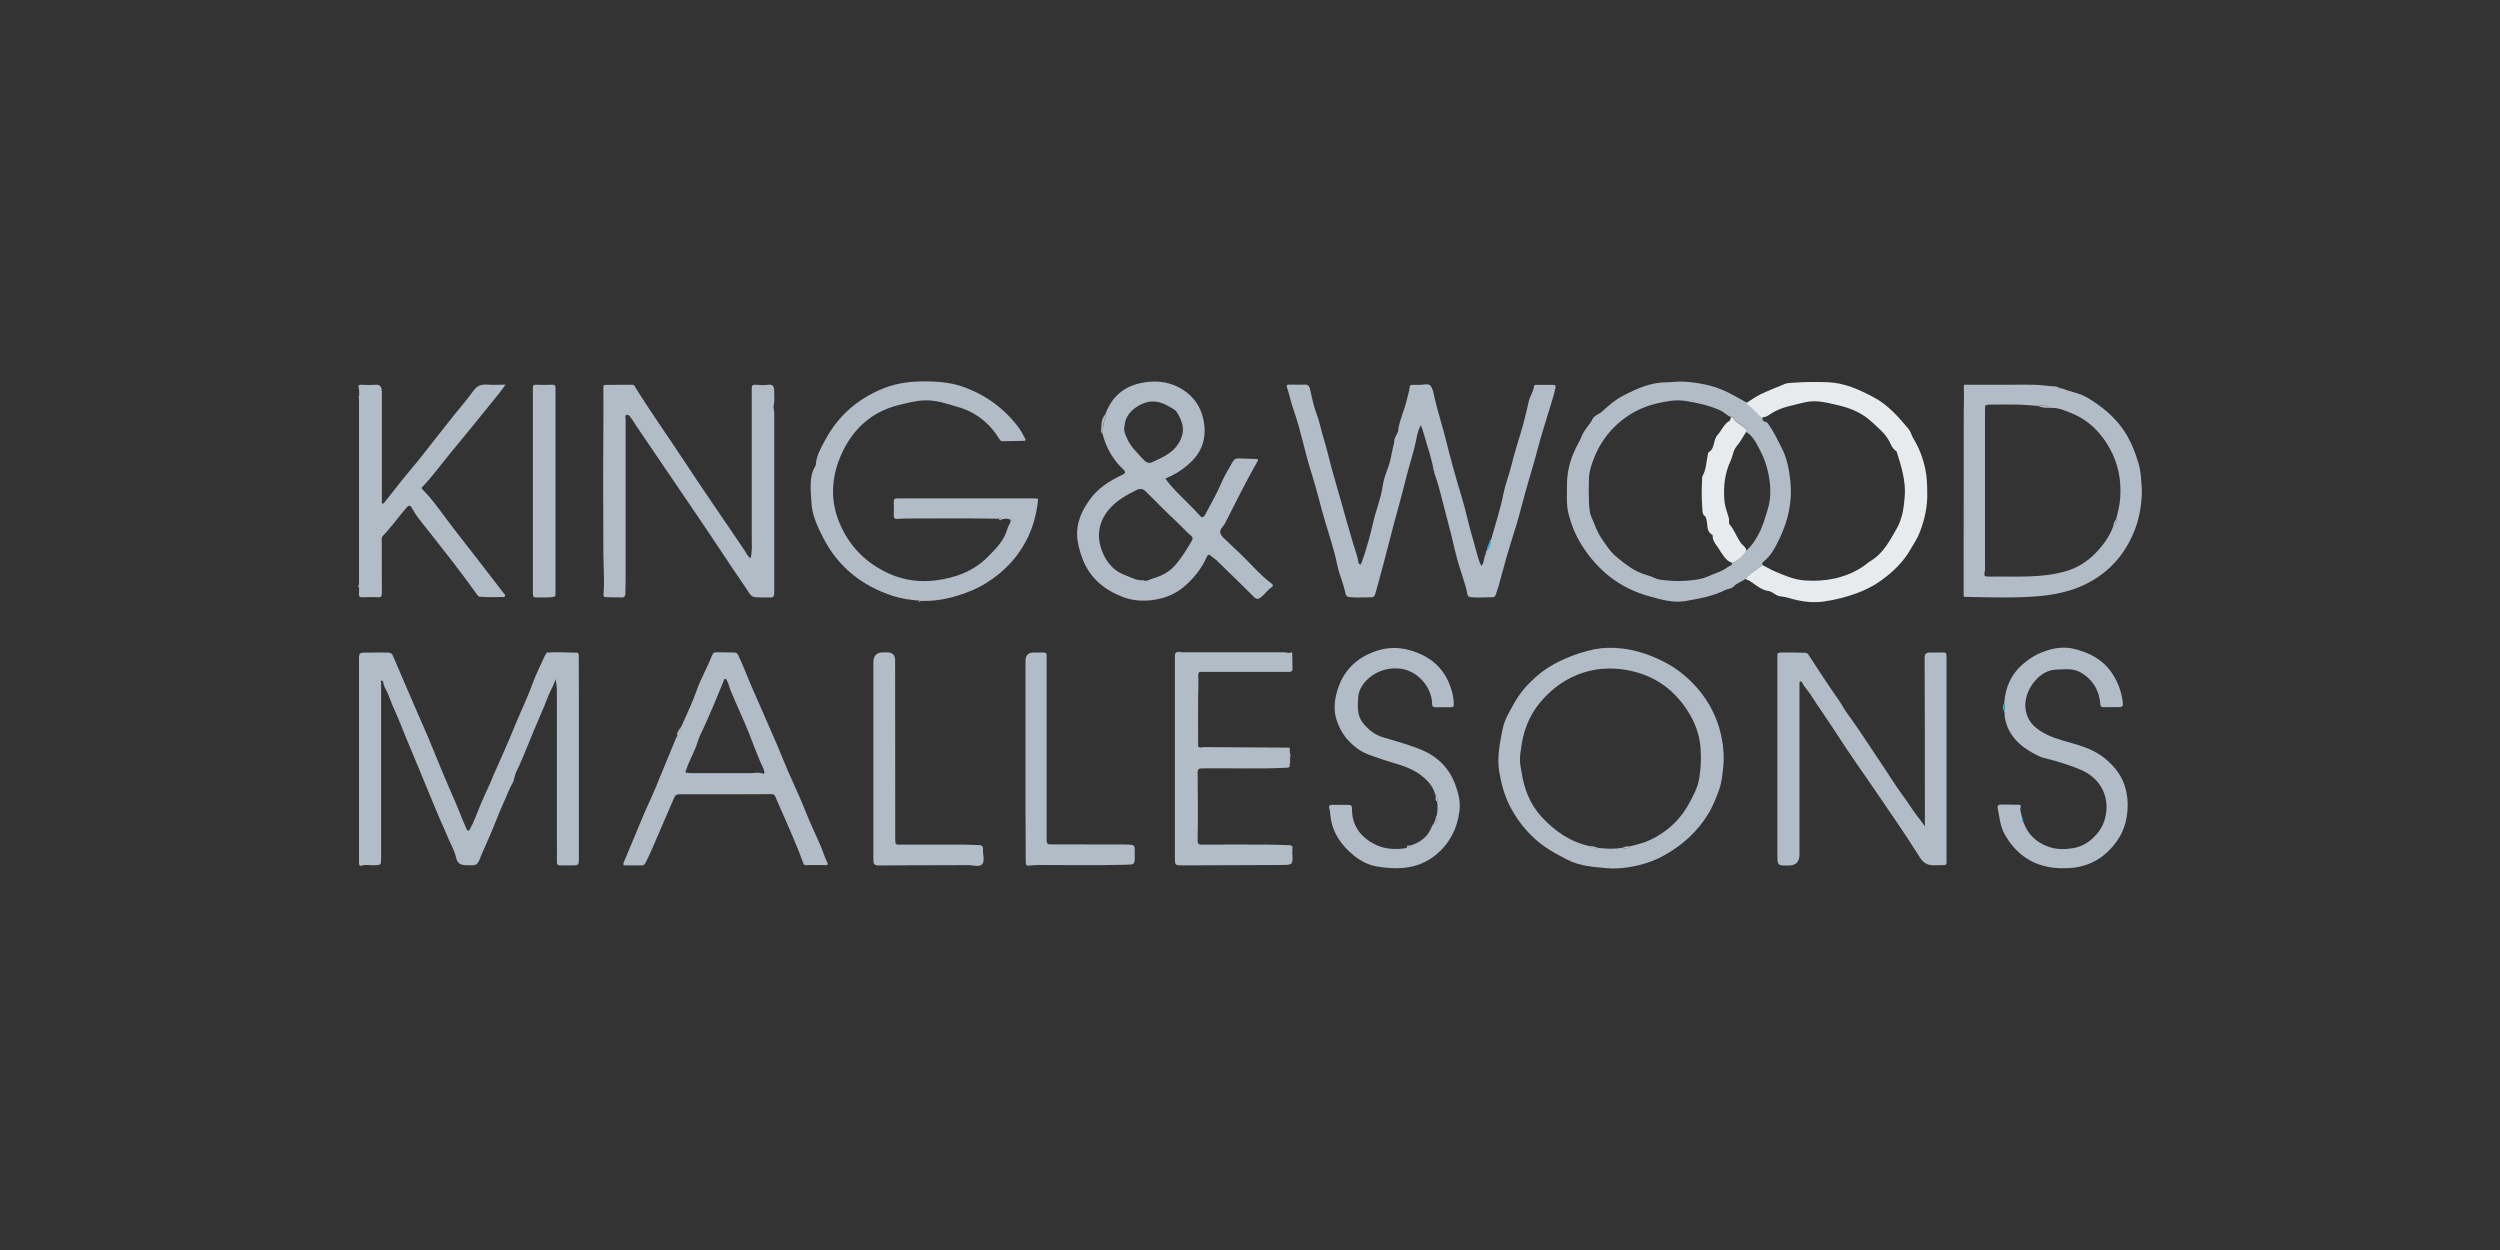 <?xml version="1.0" encoding="UTF-8"?>
<svg id="Layer_1" data-name="Layer 1" xmlns="http://www.w3.org/2000/svg" viewBox="0 0 200 100">
  <rect x="0" y="0" width="200" height="100" fill="#333333" stroke="none"/>
  <defs>
    <style>
      .cls-1 {
        fill: #e8ebed;
      }

      .cls-2 {
        fill: #b2bcc6;
      }

      .cls-3 {
        fill: #28ace0;
      }
    </style>
  </defs>
  <path class="cls-2" d="m43.7,52.21c.8-.07,1.6,0,2.41,0,.2,0,.19.15.19.29,0,1.06.01,2.11.01,3.17,0,4.31,0,8.62,0,12.93,0,.63,0,.63-.62.63-.29,0-.57,0-.86,0-.2,0-.28-.06-.28-.27.01-.68,0-1.36,0-2.03,0-3.86,0-7.72,0-11.59,0-.31-.02-.61-.11-1.02-.12.5-.37.83-.52,1.22-.25.65-.52,1.3-.8,1.94-.64,1.42-1.14,2.89-1.83,4.29-.13.26-.14.62-.27.85-.31.53-.5,1.11-.76,1.66-.3.65-.55,1.32-.82,1.98-.35.86-.76,1.7-1.1,2.56-.16.4-.39.41-.72.4-.49-.02-.97.1-1.14-.64-.16-.68-.56-1.3-.81-1.96-.15-.38-.33-.74-.49-1.11-.3-.7-.59-1.4-.88-2.11-.53-1.27-1.04-2.55-1.58-3.81-.4-.94-.75-1.91-1.18-2.84-.21-.45-.36-.92-.56-1.37-.12-.25-.27-.48-.32-.76-.01-.08-.03-.19-.13-.17-.15.03-.02.14-.03.22,0,.03-.01.07-.02.1,0,0,0,0,0,0h.01c0,1.25,0,2.5,0,3.75,0,3.37,0,6.74,0,10.1,0,.59,0,.58-.57.6-.34.01-.68-.08-1.02.04-.1.03-.17-.04-.18-.16,0-.08,0-.16,0-.24,0-5.41,0-10.83,0-16.24,0-.32.09-.41.4-.41.64.01,1.29-.03,1.93,0,.2,0,.31.07.39.26.57,1.35,1.15,2.69,1.73,4.03.49,1.13.99,2.24,1.45,3.38.56,1.37,1.12,2.73,1.72,4.08.35.8.65,1.62,1.01,2.42.02.05.05.07.1.07.12.01.12-.09.16-.15.32-.57.53-1.2.78-1.8.26-.64.56-1.26.84-1.88.07-.15.12-.31.19-.47.6-1.38,1.23-2.74,1.79-4.13.46-1.13,1-2.23,1.41-3.37.27-.75.64-1.44.95-2.16.04-.09.11-.17.16-.26,0,0,0,0,0,0Z"/>
  <path class="cls-2" d="m119.27,43.23c.35-1.25.76-2.49,1.01-3.75.15-.76.44-1.46.62-2.2.27-1.12.64-2.21.95-3.31.17-.61.31-1.24.45-1.86.1-.42.38-.78.42-1.22,0-.1.11-.1.19-.1.45,0,.9,0,1.34,0,.3,0,.18.23.16.34-.05.28-.14.56-.22.84-.4,1.35-.85,2.68-1.2,4.04-.37,1.42-.83,2.8-1.19,4.22-.28,1.11-.62,2.2-.96,3.29-.36,1.13-.65,2.29-.97,3.43-.06.2-.15.4-.2.6-.04.17-.14.23-.29.23-.56,0-1.12.05-1.69,0-.22-.02-.28-.1-.32-.34-.07-.45-.24-.88-.37-1.32-.18-.6-.39-1.18-.53-1.79-.26-1.14-.55-2.27-.85-3.39-.25-.94-.46-1.9-.78-2.83.05-.17.1-.35-.14-.43-.15-.97-.49-1.88-.75-2.82-.07-.26-.16-.51-.28-.86-.22.4-.29.77-.36,1.12-.2,1.04-.56,2.04-.81,3.07-.4,1.64-.88,3.25-1.29,4.88-.35,1.39-.73,2.78-1.11,4.17-.15.55-.14.56-.74.55-.46,0-.92.03-1.38-.02-.19-.02-.31-.09-.34-.27-.15-.79-.5-1.52-.66-2.3-.24-1.22-.65-2.39-1-3.58-.37-1.25-.66-2.53-1.06-3.77-.54-1.68-.85-3.42-1.44-5.08-.21-.58-.32-1.19-.52-1.78-.06-.18,0-.22.16-.22.41,0,.83.02,1.24,0,.28-.02.38.11.44.35.15.63.26,1.28.49,1.88.26.68.39,1.38.6,2.07.24.77.42,1.57.63,2.35.23.84.48,1.69.72,2.53.33,1.18.66,2.36,1.01,3.53.15.51.36,1,.42,1.53,0,.06.11.11.16.17.03-.06.08-.11.1-.17.39-1.08.69-2.2.95-3.32.22-.94.6-1.83.73-2.79.07-.54.28-1.06.46-1.57.21-.57.27-1.18.42-1.76.14-.37.41-.71.36-1.15.12-.87.53-1.65.71-2.5.07-.31.18-.61.21-.92.02-.2.1-.22.26-.21.14,0,.28,0,.41,0,.35.03.82-.16,1.01.08.18.23.25.63.32.97.26,1.15.64,2.28.92,3.42.37,1.51.79,3,1.24,4.48.36,1.19.6,2.41.96,3.59.16.53.28,1.08.46,1.6.04.12.08.23.18.33.22-.27.17-.63.3-.91.02-.01.03-.03.05-.04,0,0-.02-.02-.03-.03.02-.07.03-.14.05-.2.14-.27.31-.52.28-.85Z"/>
  <path class="cls-2" d="m88.44,33.1c.57-1.51,1.66-2.32,3.25-2.53,1.06-.14,2.03.03,2.93.6.87.55,1.42,1.35,1.64,2.34.28,1.26.04,2.42-.9,3.37-.61.61-1.31,1.07-2.13,1.4.51.74,1.17,1.33,1.79,1.96.3.31.62.61.9.94.23.27.35.26.51-.04.45-.85.93-1.68,1.31-2.57.24-.57.59-1.1.89-1.65.1-.18.25-.26.45-.25.47.02.94.04,1.41.05.19,0,.18.08.1.21-.92,1.6-1.74,3.27-2.58,4.92-.14.27-.48.51-.38.81.09.27.38.48.6.7.38.37.77.72,1.15,1.09.77.75,1.46,1.57,2.33,2.22.12.09.18.2.03.3-.33.22-.55.57-.86.81-.21.17-.36.18-.56-.02-.98-.98-1.98-1.95-2.98-2.92-.16-.15-.34-.27-.51-.4-.13-.1-.21-.07-.28.09-.41.95-1.04,1.73-1.81,2.39-.54.46-1.19.79-1.88.96-1.02.25-2.08.25-3.06-.13-1.49-.58-2.65-1.54-3.22-3.11-.21-.58-.38-1.16-.41-1.77-.05-1.07.37-1.99.96-2.83.67-.97,1.63-1.58,2.68-2.07.26-.12.24-.25.05-.42-.65-.61-1.13-1.34-1.45-2.18-.08-.21-.14-.43-.2-.64.04-.39,0-.78.18-1.16.06-.12.13-.29.05-.46Zm3.06,13.34c.23.09.43-.07.64-.13.7-.21,1.35-.49,1.86-1.08.54-.61.95-1.29,1.35-1.98.08-.13.09-.26-.04-.37-.41-.34-.76-.75-1.15-1.11-.85-.79-1.66-1.61-2.48-2.44-.23-.23-.46-.27-.73-.14-.8.39-1.56.81-2.17,1.49-.82.93-1.05,2.01-.71,3.13.29.96.88,1.79,1.89,2.18.5.19.97.48,1.55.43Zm-1.56-12.26c-.04.33.09.6.22.89.28.65.79,1.12,1.24,1.62.18.19.43.44.74.3.91-.42,1.84-.79,2.31-1.83.36-.78.14-1.39-.21-2.04-.07-.13-.16-.26-.28-.34-1.04-.67-1.85-.96-2.99-.25-.6.37-.99.92-1.02,1.66Z"/>
  <path class="cls-2" d="m73.52,48.05c-.7-.06-1.4-.15-2.07-.37-2.5-.81-4.41-2.33-5.61-4.69-.44-.86-.87-1.77-.92-2.74-.05-1.01-.25-2.08.34-3.03.03-.74.41-1.37.74-1.99,1.02-1.92,2.55-3.28,4.57-4.12,1.29-.54,2.63-.64,4-.59.84.03,1.69.14,2.49.43,1.8.64,3.29,1.73,4.44,3.26.2.27.34.59.51.88.08.14.02.18-.11.18-.56,0-1.13.02-1.69.03-.14,0-.2-.08-.26-.18-.79-1.28-1.9-2.16-3.34-2.57-.86-.25-1.71-.55-2.63-.52-.7.02-1.36.2-2.03.36-2.3.55-3.84,2.05-4.72,4.14-.7,1.67-.82,3.45-.11,5.21.79,1.95,2.16,3.33,4.07,4.18,1.17.51,2.41.67,3.67.51,1.56-.2,3-.72,4.13-1.85.66-.66,1.36-1.33,1.61-2.31.06-.22.25-.4.25-.65.03,0,.05,0,.08,0,0,0,0-.02,0-.03-.03,0-.05,0-.08,0-.24-.14-.49-.09-.74-.03-.03-.13-.11-.08-.19-.06-2.37-.05-4.73-.02-7.1-.02-.33,0-.67,0-1,.03-.24.02-.33-.06-.32-.31.02-.34.02-.69,0-1.03-.01-.24.07-.3.31-.3,2.84,0,5.68,0,8.52,0,.83,0,1.65,0,2.48,0,.13,0,.25-.02.23.19-.13,1.15-.44,2.25-.98,3.26-.72,1.35-1.75,2.42-3.05,3.25-.75.49-1.56.82-2.4,1.08-.96.3-1.97.46-2.99.42-.02-.06-.06-.04-.11-.03Z"/>
  <path class="cls-2" d="m60.05,44.63c.14-.52.09-1.04.09-1.56,0-3.99,0-7.98,0-11.97,0-.25.04-.34.31-.32.34.03.69.04,1.03,0,.33-.04.44.14.45.4,0,.42.06.84-.04,1.26-.04.18.05.4.05.6,0,4.79,0,9.59,0,14.38,0,.3-.07.39-.39.38-1.67-.03-1.23.17-2.13-1.13-.99-1.43-1.93-2.9-2.91-4.34-1.85-2.75-3.73-5.48-5.59-8.23-.16-.24-.3-.49-.47-.72-.08-.11-.19-.24-.34-.18-.14.05-.06.2-.06.31,0,4.09,0,8.18,0,12.28,0,.55,0,1.11-.02,1.66,0,.18-.03.37-.35.35-.4-.03-.8,0-1.2-.03-.13-.01-.21-.02-.2-.2.09-1.08,0-2.16-.01-3.23-.01-3.31-.03-6.62,0-9.93.01-1.15,0-2.3,0-3.44,0-.17.07-.18.2-.18.69,0,1.38-.01,2.07-.01.07,0,.15-.02.21.08,1.22,1.98,2.57,3.88,3.85,5.82.6.92,1.22,1.83,1.83,2.74,1.04,1.54,2.1,3.08,3.14,4.62.14.21.23.46.46.61Z"/>
  <path class="cls-2" d="m142.21,52.27c.09-.03.17-.07.26-.07.63,0,1.26,0,1.9.02.13,0,.22.03.31.16.78,1.19,1.54,2.38,2.36,3.54.27.38.48.8.76,1.18.8,1.09,1.53,2.23,2.29,3.36.42.63.85,1.26,1.26,1.91.52.82,1.12,1.58,1.65,2.39.3.46.67.87.99,1.35,0-.24,0-.48,0-.71,0-4.25,0-8.5-.02-12.76,0-.34.13-.44.43-.44.37,0,.74,0,1.1,0,.22,0,.22.13.22.3,0,1.63,0,3.26,0,4.9,0,3.68.01,7.35,0,11.03,0,.97.12.74-.81.79-.57.03-.97-.06-1.33-.64-1.17-1.88-2.45-3.69-3.69-5.52-.95-1.4-1.95-2.78-2.86-4.21-.72-1.13-1.51-2.22-2.23-3.35-.2-.31-.48-.56-.63-.9-.03-.06-.06-.1-.13-.09-.1.01-.08.1-.08.16,0,.31,0,.62,0,.93,0,4.25,0,8.5,0,12.76q0,.86-.83.88c-.94.02-.94.02-.94-.93,0-5.15,0-10.3,0-15.45,0-.19,0-.39,0-.58,0,0,0,0,0,0,0,0-.01,0-.01,0Z"/>
  <path class="cls-2" d="m129.7,51.87c1.32.15,2.56.6,3.71,1.23.91.5,1.71,1.19,2.4,1.98.95,1.1,1.58,2.37,1.89,3.78.18.85.25,1.72.15,2.6-.07.55-.11,1.1-.29,1.62-.25.71-.52,1.41-.92,2.06-.82,1.34-1.94,2.37-3.28,3.16-.77.46-1.61.78-2.5.97-.74.16-1.48.25-2.23.19-1.12-.1-2.23-.16-3.28-.7-.59-.31-1.17-.61-1.72-.99-1.17-.81-2.07-1.86-2.75-3.11-.49-.9-.75-1.85-.93-2.85-.21-1.18.03-2.31.25-3.45.15-.78.57-1.45.95-2.13.42-.76.97-1.4,1.6-1.97.76-.71,1.65-1.23,2.61-1.63.72-.3,1.45-.54,2.2-.69.68-.13,1.39-.15,2.09-.07,0,0,.03.02.03.02l.02-.02Zm.08,15.96c.22.08.43.08.59-.12.57-.14,1.15-.28,1.68-.53,1.44-.69,2.52-1.76,3.23-3.19.24-.48.5-.95.61-1.49.18-.89.22-1.78.15-2.7-.08-1.05-.45-2.01-.97-2.84-1.24-1.99-3.06-3.16-5.44-3.43-.99-.11-1.94-.03-2.87.25-1.39.42-2.54,1.24-3.49,2.34-.97,1.14-1.46,2.48-1.61,3.96,0,0-.02,0-.02,0,0,.01,0,.02.01.03-.06.4-.08.79-.01,1.19,0,0-.02,0-.02.01,0,.01.02.03.03.04.02.13.05.26.07.4.21,1.35.66,2.57,1.61,3.6,1.06,1.15,2.29,2,3.84,2.34.21.22.47.17.73.15.63.06,1.25.1,1.88-.02Z"/>
  <path class="cls-2" d="m139.65,46.3c-.3.24-.69.33-.96.62-.18.19-.46.18-.69.29-.99.49-2.07.68-3.14.87-1.02.18-1.98-.12-2.93-.38-2.33-.64-4.1-2.05-5.38-4.07-.51-.81-.87-1.7-1.09-2.62-.17-.73-.09-1.5-.1-2.26,0-1.16.33-2.23.88-3.24.1-.19.21-.38.28-.58.19-.54.65-.91.89-1.42.14-.29.54-.37.79-.61.5-.48,1.04-.93,1.66-1.25,1.11-.58,2.24-1.08,3.54-1.07.43,0,.87-.08,1.3-.05.76.04,1.5.16,2.24.36.98.27,1.83.77,2.7,1.27.04.02.09.02.13.03-.03.06,0,.11.04.15.33.26.61.57.91.86.09.08.18.17.32.15-.1.22-.02.35.2.4.11.02.16.08.22.17.43.59.73,1.24,1.06,1.88.45.86.61,1.78.71,2.71.17,1.59-.17,3.12-.86,4.56-.33.69-.67,1.38-1.29,1.86-.09.07-.12.16-.09.27-.07.06-.14.11-.21.17-.38.31-.83.53-1.13.93Zm.03-11.73c.03-.14.02-.24-.1-.36-.3-.28-.72-.43-.93-.82-.03-.06-.12-.06-.19-.03-.3-.12-.52-.38-.8-.51-.91-.42-1.88-.63-2.86-.78-.77-.12-1.52.04-2.27.21-1.19.28-2.24.83-3.13,1.64-.83.75-1.46,1.66-1.87,2.71-.2.51-.39,1.04-.41,1.59-.03.67-.03,1.33,0,2,.02.38.04.79.19,1.13.26.57.44,1.18.81,1.72.35.51.69,1.06,1.14,1.43.75.63,1.54,1.27,2.54,1.52.35.09.68.31,1.03.36.71.09,1.44.14,2.16.07.57-.05,1.13-.1,1.68-.35.53-.24,1.1-.38,1.57-.75.13-.1.37-.08.31-.35.51-.18.9-.5,1.17-.97.43-.36.71-.83.97-1.31.34-.61.51-1.28.72-1.95.25-.81.26-1.61.14-2.41-.11-.81-.36-1.6-.74-2.33-.29-.55-.55-1.13-1.12-1.48Z"/>
  <path class="cls-2" d="m157.18,47.76c-.1-.03-.09-.11-.09-.19,0-4.85.01-9.7.01-14.55,0-.69.04-1.38,0-2.07-.02-.24.17-.17.29-.17,1.08,0,2.16,0,3.24,0,.7,0,1.4-.02,2.1,0,.52.02,1.05.09,1.57.13.21.08.4.23.65.16.38.15.76.26,1.15.37.66.18,1.22.56,1.77.95.95.68,1.74,1.49,2.33,2.52.39.68.65,1.4.87,2.13.13.42.2.87.22,1.32.01.33.07.65.06.98-.02.98-.17,1.94-.5,2.87-.81,2.22-2.31,3.83-4.48,4.74-.99.41-2.06.63-3.14.73-2.01.19-4.03.1-6.04.07,0,0,0,0,0,0Zm12.11-6.25c.16-.56.29-1.12.33-1.7.09-1.36-.15-2.68-.81-3.88-.7-1.28-1.67-2.29-3.06-2.86-.54-.22-1.06-.46-1.66-.44-.32-.22-.68-.18-1.04-.16-.53-.03-1.07-.09-1.6-.1-.72-.02-1.45,0-2.17,0-.48,0-.48,0-.48.48,0,4.14,0,8.27,0,12.41,0,.11.01.23,0,.34-.1.52-.1.52.43.53.01,0,.02,0,.03,0,2.04-.04,4.09.15,6.09-.46.89-.27,1.65-.76,2.3-1.43.62-.64,1.13-1.34,1.43-2.19.2-.13.25-.32.22-.55Z"/>
  <path class="cls-2" d="m54.5,58.14c.41-.95.88-1.89,1.22-2.87.34-.98.87-1.87,1.24-2.83.06-.16.15-.27.35-.26.47.01.94.02,1.41.02.16,0,.26.05.34.22.39.8.69,1.64,1.05,2.46.44,1,.87,2,1.31,3,.39.9.8,1.8,1.16,2.71.59,1.49,1.32,2.92,1.9,4.41.35.89.77,1.75,1.15,2.62.2.46.33.94.56,1.39.07.14.02.21-.14.2-.53,0-1.06-.02-1.59,0-.18,0-.17-.11-.21-.2-.66-1.79-1.47-3.52-2.22-5.27-.09-.21-.21-.21-.36-.21-.69,0-1.38,0-2.07.01-1.75,0-3.49,0-5.24,0-.23,0-.34.07-.43.28-.42,1-.86,1.99-1.29,2.99-.32.73-.61,1.47-.98,2.18-.08.15-.14.25-.32.24-.42,0-.85,0-1.28,0-.17,0-.25-.03-.16-.24.56-1.32,1.1-2.65,1.66-3.97.36-.84.77-1.66,1.1-2.52.46-1.15.95-2.28,1.41-3.42.05-.12.19-.24.07-.4.25-.09.3-.3.33-.53Zm.65,3.71c1.64,0,3.29,0,4.93,0,.32,0,.65-.1.98.05.05.02.11-.08.09-.15-.02-.1-.05-.2-.09-.29-.57-1.19-.97-2.46-1.5-3.67-.38-.86-.76-1.71-1.12-2.57-.1-.24-.14-.5-.26-.73-.04-.08-.08-.19-.18-.18-.08,0-.09.12-.12.19-.52,1.28-1.05,2.56-1.63,3.82-.15.33-.33.65-.43,1-.21.74-.62,1.39-.87,2.11-.14.41-.2.39.21.41v.02s0-.01,0-.01Z"/>
  <path class="cls-2" d="m28.73,31.73c0-.24.03-.48-.04-.72-.05-.16.02-.24.21-.23.38.02.76.03,1.14,0,.31-.02.46.1.49.39.02.15.02.3.02.45,0,2.73,0,5.47,0,8.2,0,.11,0,.23,0,.34,0,.05-.02.12.06.13.06,0,.09-.03.13-.08.46-.59.93-1.18,1.4-1.77.56-.7,1.15-1.37,1.7-2.08.81-1.05,1.64-2.08,2.46-3.12.52-.66,1.08-1.28,1.56-1.96.32-.45.66-.55,1.16-.51.44.04.9,0,1.43,0-.21.28-.38.53-.57.76-1.27,1.57-2.54,3.14-3.83,4.7-.75.91-1.44,1.86-2.25,2.71-.05.06-.13.08-.03.18.96.96,1.69,2.1,2.52,3.16,1.33,1.7,2.65,3.42,3.97,5.13.07.09.2.16.13.29-.06.1-.19.06-.29.06-.54.02-1.08.02-1.62-.02-.11,0-.2,0-.27-.11-1.31-1.84-2.71-3.61-4.11-5.38-.41-.51-.83-1.01-1.14-1.59-.14-.26-.26-.26-.45-.04-.64.74-1.2,1.55-1.89,2.26-.11.11-.09.26-.08.39,0,1.38,0,2.76.01,4.14,0,.27-.04.4-.35.37-.4-.03-.8,0-1.21,0-.2,0-.3-.05-.27-.28.02-.19,0-.39,0-.58,0-.03,0-.06,0-.09,0-5.02,0-10.05,0-15.07,0,0,.01-.02.01-.02v-.02Z"/>
  <path class="cls-2" d="m103.16,61.1c.09.27-.04.31-.28.32-2.23.11-4.47.02-6.7.05-.27,0-.37.05-.37.35.02,1.78.04,3.56,0,5.34-.01.45.16.41.44.41,1.73,0,3.47-.02,5.2,0,.55,0,1.1.04,1.65.04.11,0,.2.03.29.09,0,0-.01,0-.01,0h.02c0,.17,0,.33-.01.5-.02,0-.04-.01-.06-.02,0,.03,0,.06,0,.09.02,0,.04-.01.06-.02.04.94.04.94-.87.95-2.63.01-5.26.02-7.9.03-.62,0-.63,0-.63-.63,0-5.14,0-10.27,0-15.41,0-.23,0-.46,0-.69,0-.26.1-.4.38-.32.04.05.08.03.12,0,2.74,0,5.48,0,8.22,0,.21,0,.43.12.64-.01-.02.04-.03.07.03.09,0,.42.02.85.02,1.27,0,.18-.13.22-.28.22-.36,0-.71,0-1.07,0-1.93,0-3.86,0-5.79,0-.25,0-.43-.07-.4.38.03.54,0,1.11-.01,1.67-.01,1.31,0,2.62,0,3.92,0,0,0,0,0,0,.14.14.31.05.46.05,2.27.02,4.54.03,6.82.04,0,0,0,0,0,0,.05.05.06.11.05.17,0,0,0,0,0,0,.02.14-.01.28.06.41-.08.03-.07.08-.03.14,0,.18,0,.37,0,.55,0,0-.01,0-.01,0h.01Z"/>
  <path class="cls-2" d="m112.8,67.65c.86-.25,1.49-.76,1.79-1.63.37-.14.37-.45.35-.77.08-.37.08-.75.03-1.13.06-.18-.02-.35-.04-.53,0-.05-.07-.03-.11,0-.16-.7-.62-1.17-1.17-1.59-.95-.72-2.11-.91-3.19-1.29-.65-.23-1.31-.41-1.88-.83-.77-.57-1.31-1.27-1.63-2.21-.28-.82-.2-1.59.01-2.34.46-1.64,1.54-2.73,3.19-3.27,1.01-.33,1.97-.28,2.94.05,1.59.53,2.63,1.59,3.07,3.23.09.34.15.68.14,1.03,0,.17-.06.21-.22.21-.41,0-.83-.01-1.24,0-.22,0-.27-.09-.27-.29-.04-1.28-1.04-2.47-2.28-2.75-1.31-.29-2.76.32-3.4,1.46-.12.22-.21.49-.23.74-.05.72-.12,1.47.37,2.09.42.53.95.96,1.6,1.15.92.26,1.85.54,2.75.87,1.38.5,2.45,1.39,3,2.81.29.74.48,1.49.37,2.28-.18,1.36-.78,2.52-1.82,3.4-.74.62-1.61.99-2.62,1.09-.74.07-1.45,0-2.16-.11-.67-.11-1.3-.44-1.83-.87-1.02-.82-1.73-1.84-1.89-3.19-.02-.18-.02-.37-.07-.53-.12-.38.1-.34.33-.34.39,0,.78,0,1.17,0,.2,0,.3.05.3.29-.02,1.28.61,2.2,1.7,2.8.83.46,1.74.52,2.67.36.14,0,.22-.07.26-.19Z"/>
  <path class="cls-2" d="m161.9,65.84c.35.92.99,1.53,1.92,1.88.66.25,1.34.24,1.98.14.6-.09,1.19-.38,1.65-.83.46-.44.8-.95.96-1.59.2-.79.14-1.55-.2-2.26-.37-.77-1.02-1.29-1.8-1.62-.59-.25-1.2-.45-1.82-.64-.5-.16-1.05-.23-1.5-.44-1.32-.63-2.43-1.52-2.71-3.1-.03-.14.02-.3-.04-.44.04-.24.04-.48,0-.72.09-1.22.54-2.27,1.48-3.08.45-.39.94-.72,1.51-.95.84-.33,1.7-.49,2.55-.29,1.3.3,2.45.91,3.19,2.12.41.66.64,1.36.75,2.11.05.36,0,.44-.39.44-.39,0-.78,0-1.17,0-.18,0-.22-.05-.23-.22-.08-1.01-.51-1.84-1.36-2.42-.42-.29-.88-.41-1.39-.39-.57.02-1.12-.02-1.66.26-.97.51-1.75,1.8-1.57,2.97.08.53.34,1.04.77,1.4.62.53,1.35.81,2.13,1.05,1.18.35,2.4.62,3.4,1.42.83.66,1.46,1.48,1.71,2.5.18.73.2,1.47.07,2.24-.19,1.17-.78,2.09-1.61,2.85-.74.67-1.63,1.07-2.66,1.19-.77.08-1.52.05-2.25-.12-1.45-.35-2.49-1.25-3.23-2.54-.37-.65-.41-1.37-.56-2.07-.05-.22.04-.34.3-.33.44.02.87,0,1.31.02.14,0,.28-.03.21.25-.05.21.06.46.11.69,0,.18.02.36.14.51Z"/>
  <path class="cls-1" d="m139.65,46.3c.3-.4.75-.63,1.13-.93.07-.06.14-.11.21-.17.29.15.58.32.88.46.82.35,1.64.72,2.54.78,1.6.1,3.12-.17,4.5-1.03.26-.16.49-.38.75-.54,1.01-.61,1.53-1.63,2.08-2.59.44-.76.57-1.67.64-2.57.09-1.24-.27-2.38-.63-3.53,0-.03-.02-.07-.05-.09-.32-.2-.43-.54-.59-.85-.33-.6-.87-1.02-1.36-1.48-.75-.7-1.66-1.1-2.62-1.32-.91-.21-1.82-.49-2.81-.24-.93.24-1.88.37-2.7.93-.17.12-.36.25-.59.24-.14.03-.24-.06-.32-.15-.3-.29-.58-.6-.91-.86-.05-.04-.07-.09-.04-.15.36-.23.71-.49,1.09-.67.62-.3,1.26-.54,1.9-.81.22-.09.45-.1.68-.11.93-.07,1.86-.08,2.8-.04,1.35.05,2.5.59,3.64,1.19,1.15.6,1.99,1.56,2.8,2.53.2.24.26.56.42.82.47.76.76,1.58.94,2.44.13.6.14,1.22.15,1.83.03,1.1-.2,2.16-.59,3.17-.18.47-.47.92-.73,1.36-.6,1.05-1.45,1.87-2.43,2.56-.57.4-1.19.72-1.87.97-.87.32-1.74.54-2.65.67-.96.14-1.89-.01-2.8-.28-.23-.07-.47-.11-.71-.14-.35-.04-.56-.36-.92-.42-.56-.08-.98-.45-1.43-.76-.13-.09-.29-.14-.43-.21Z"/>
  <path class="cls-2" d="m71.67,67.53c.16.06.32.04.48.04,1.66,0,3.31,0,4.97,0,.42,0,.85.04,1.27.04.15,0,.2.07.24.18.02.05.02.11.01.17-.02.4.16.91-.06,1.17-.22.26-.74.08-1.12.08-2.38.02-4.76,0-7.14.03-.38,0-.45-.12-.45-.46,0-5.26,0-10.53,0-15.79q0-.8.79-.8c.11,0,.23,0,.34,0q.61.01.61.64c0,4.72,0,9.45.01,14.17,0,.15,0,.3.02.45-.03.04,0,.06.03.08Z"/>
  <path class="cls-2" d="m82.04,60.73c0-2.6,0-5.19,0-7.79,0-.02,0-.05,0-.07q0-.67.66-.67c.26,0,.53.01.79,0,.17,0,.25.06.24.24,0,.45,0,.9,0,1.34,0,4.48,0,8.96,0,13.44,0,.28.09.33.34.33,1.94,0,3.88,0,5.83.01,1,.01.87,0,.88.88,0,.74,0,.72-.73.74-2.34.06-4.69.02-7.03.02-.23,0-.45.03-.68.05-.21.02-.28-.06-.28-.27,0-1.29-.02-2.57-.02-3.86,0-1.47,0-2.94,0-4.41,0,0,0,0,0,0Z"/>
  <path class="cls-2" d="m42.63,39.27c0-2.74,0-5.47,0-8.21,0-.2.02-.29.25-.28.44.02.87.01,1.31,0,.19,0,.25.05.25.25,0,4.56,0,9.13,0,13.69,0,.93,0,1.86,0,2.79,0,.17-.02.23-.21.25-.43.06-.87.02-1.3.04-.25.01-.3-.09-.3-.33,0-2.74,0-5.47,0-8.21,0,0,0,0,0,0Z"/>
  <path class="cls-2" d="m88.44,33.1c.07.16,0,.34-.05.46-.19.37-.15.77-.18,1.16-.2-.15-.1-.37-.1-.55,0-.38.06-.76.34-1.06Z"/>
  <path class="cls-2" d="m111.91,34.42c.06.44-.21.77-.36,1.15,0-.15-.04-.31.01-.44.09-.25.23-.48.34-.71Z"/>
  <path class="cls-2" d="m114.95,65.26c.02.32.01.63-.35.77.17-.24.25-.5.3-.78,0,0,.02,0,.03,0,.01,0,.02.01.03.02Z"/>
  <path class="cls-3" d="m119.27,43.23c.04.32-.14.58-.28.85-.08-.34.11-.59.28-.85Z"/>
  <path class="cls-3" d="m160.35,56.22c.04.24.04.48,0,.72-.18-.24-.15-.48,0-.72Z"/>
  <path class="cls-2" d="m114.83,63.6s.11-.05.11,0c.02.17.1.35.04.53-.25-.12-.05-.37-.15-.53Z"/>
  <path class="cls-2" d="m54.5,58.14c-.03.23-.09.44-.33.53.06-.21.21-.36.33-.53Z"/>
  <path class="cls-2" d="m164.95,31.08c-.25.07-.44-.07-.65-.16.25-.07.43.14.65.16Z"/>
  <path class="cls-3" d="m161.9,65.84c-.12-.15-.15-.32-.14-.51.09.16.12.33.14.51Z"/>
  <path class="cls-2" d="m114.73,37.68c.24.08.19.26.14.43-.08-.13-.16-.27-.14-.43Z"/>
  <path class="cls-2" d="m112.8,67.65c-.04.12-.12.19-.26.19-.02-.22.12-.2.26-.19Z"/>
  <path class="cls-2" d="m79.92,41.52c.08-.02.16-.07.19.06-.08.03-.16.08-.19-.06Z"/>
  <path class="cls-2" d="m94.45,52.21s-.09.04-.12,0c-.02-.06.02-.08.07-.08.05,0,.08.03.05.09Z"/>
  <path class="cls-2" d="m73.52,48.05s.09-.03.11.03c.02.08-.04.06-.07.06-.05,0-.08-.04-.03-.09Z"/>
  <path class="cls-2" d="m28.73,46.85s0,.06,0,.09c-.05.05-.08.02-.08-.03,0-.05,0-.12.08-.06Z"/>
  <path class="cls-2" d="m103.17,60.54c-.04-.06-.04-.11.03-.14.07.07.1.12-.03.14Z"/>
  <path class="cls-2" d="m103.34,52.27c-.06-.01-.05-.05-.03-.09.06.01.08.04.03.09Z"/>
  <path class="cls-3" d="m129.7,51.87l-.02.02s-.03-.02-.03-.02c-.02-.04-.02-.08.04-.07,0,0,0,.05,0,.07Z"/>
  <path class="cls-2" d="m71.67,67.53s-.06-.04-.03-.08c.07,0,.05.04.03.08Z"/>
  <path class="cls-3" d="m118.94,44.28s.03.03.03.03c-.01.02-.03.03-.05.04-.02-.03-.04-.07.02-.07Z"/>
  <path class="cls-2" d="m80.85,41.61s.05,0,.08,0c0,.01,0,.03,0,.03-.03,0-.05,0-.08,0,0,0-.01-.01-.01-.01,0,0,.01-.01.01-.01Z"/>
  <path class="cls-2" d="m28.73,31.73v.02s0,.02,0,.02c-.03.04-.06.03-.08,0,0,0,0-.02,0-.03.02-.03.05-.04.08,0Z"/>
  <path class="cls-2" d="m103.36,68.27s-.04.01-.06.02c0-.03,0-.06,0-.09.02,0,.04.01.06.02,0,.01.01.03.02.04,0,0-.01,0-.02.02Z"/>
  <path class="cls-2" d="m103.09,59.82s0,0,0,0c0,0,0,0,0,0Z"/>
  <polygon class="cls-2" points="30.46 54.76 30.45 54.76 30.45 54.75 30.46 54.76"/>
  <polygon class="cls-3" points="142.21 52.27 142.22 52.28 142.21 52.28 142.21 52.27"/>
  <path class="cls-2" d="m95.82,59.74s0,0,0,0,0,0,0,0Z"/>
  <polygon class="cls-2" points="103.14 60 103.14 60 103.15 60 103.14 60"/>
  <path class="cls-2" d="m43.7,52.21s0,0,0,0c0,0,0,0,0,0Z"/>
  <polygon class="cls-2" points="103.16 61.1 103.15 61.1 103.16 61.09 103.17 61.1 103.16 61.1"/>
  <polygon class="cls-3" points="157.18 47.76 157.18 47.76 157.18 47.78 157.18 47.76"/>
  <polygon class="cls-2" points="103.37 67.72 103.36 67.72 103.37 67.71 103.37 67.72"/>
  <path class="cls-2" d="m127.18,67.7c.26-.04.49.08.73.15-.26.02-.52.08-.73-.15Z"/>
  <path class="cls-2" d="m129.79,67.83c.19-.1.38-.15.59-.12-.17.2-.37.2-.59.12Z"/>
  <path class="cls-3" d="m121.68,60.08s.01.02.02.04c0,0-.01,0-.02,0,0-.01-.01-.02-.01-.03,0,0,.01,0,.02,0Z"/>
  <path class="cls-3" d="m121.66,61.31s.02.03.03.04c0,0-.02,0-.02.01,0-.01-.02-.03-.03-.04,0,0,.02,0,.02-.01Z"/>
  <path class="cls-1" d="m139.68,34.57c-.25.38-.46.79-.75,1.13-.29.35-.3.78-.48,1.16-.47,1-.59,2.08-.5,3.17.03.38.15.76.27,1.12.06.19.13.36.1.56-.01.07,0,.18.04.23.39.45.57,1.03.92,1.51.15.2.4.32.43.6-.27.47-.66.79-1.17.97-.56-.22-.78-.75-1.09-1.2-.19-.28-.45-.55-.43-.94,0-.03-.01-.08-.03-.09-.5-.27-.36-.79-.47-1.21-.03-.12-.04-.22-.16-.32-.21-.17-.15-.46-.18-.69-.07-.77-.04-1.54-.01-2.3,0-.07,0-.15.04-.2.29-.52.29-1.11.41-1.67.02-.08.02-.2.07-.22.53-.3.34-.97.71-1.38.33-.36.51-.87.96-1.14.12-.07.05-.19.11-.27.07-.03.15-.03.19.03.21.39.63.54.93.82.13.11.13.22.1.36Z"/>
  <path class="cls-2" d="m164.09,32.64c-.35-.02-.71,0-1.04-.16.36-.01.72-.06,1.04.16Z"/>
  <path class="cls-2" d="m169.07,42.06c-.01-.22.13-.37.22-.55.02.22-.03.41-.22.55Z"/>
  <polygon class="cls-2" points="55.15 61.86 55.15 61.86 55.14 61.87 55.15 61.86"/>
</svg>